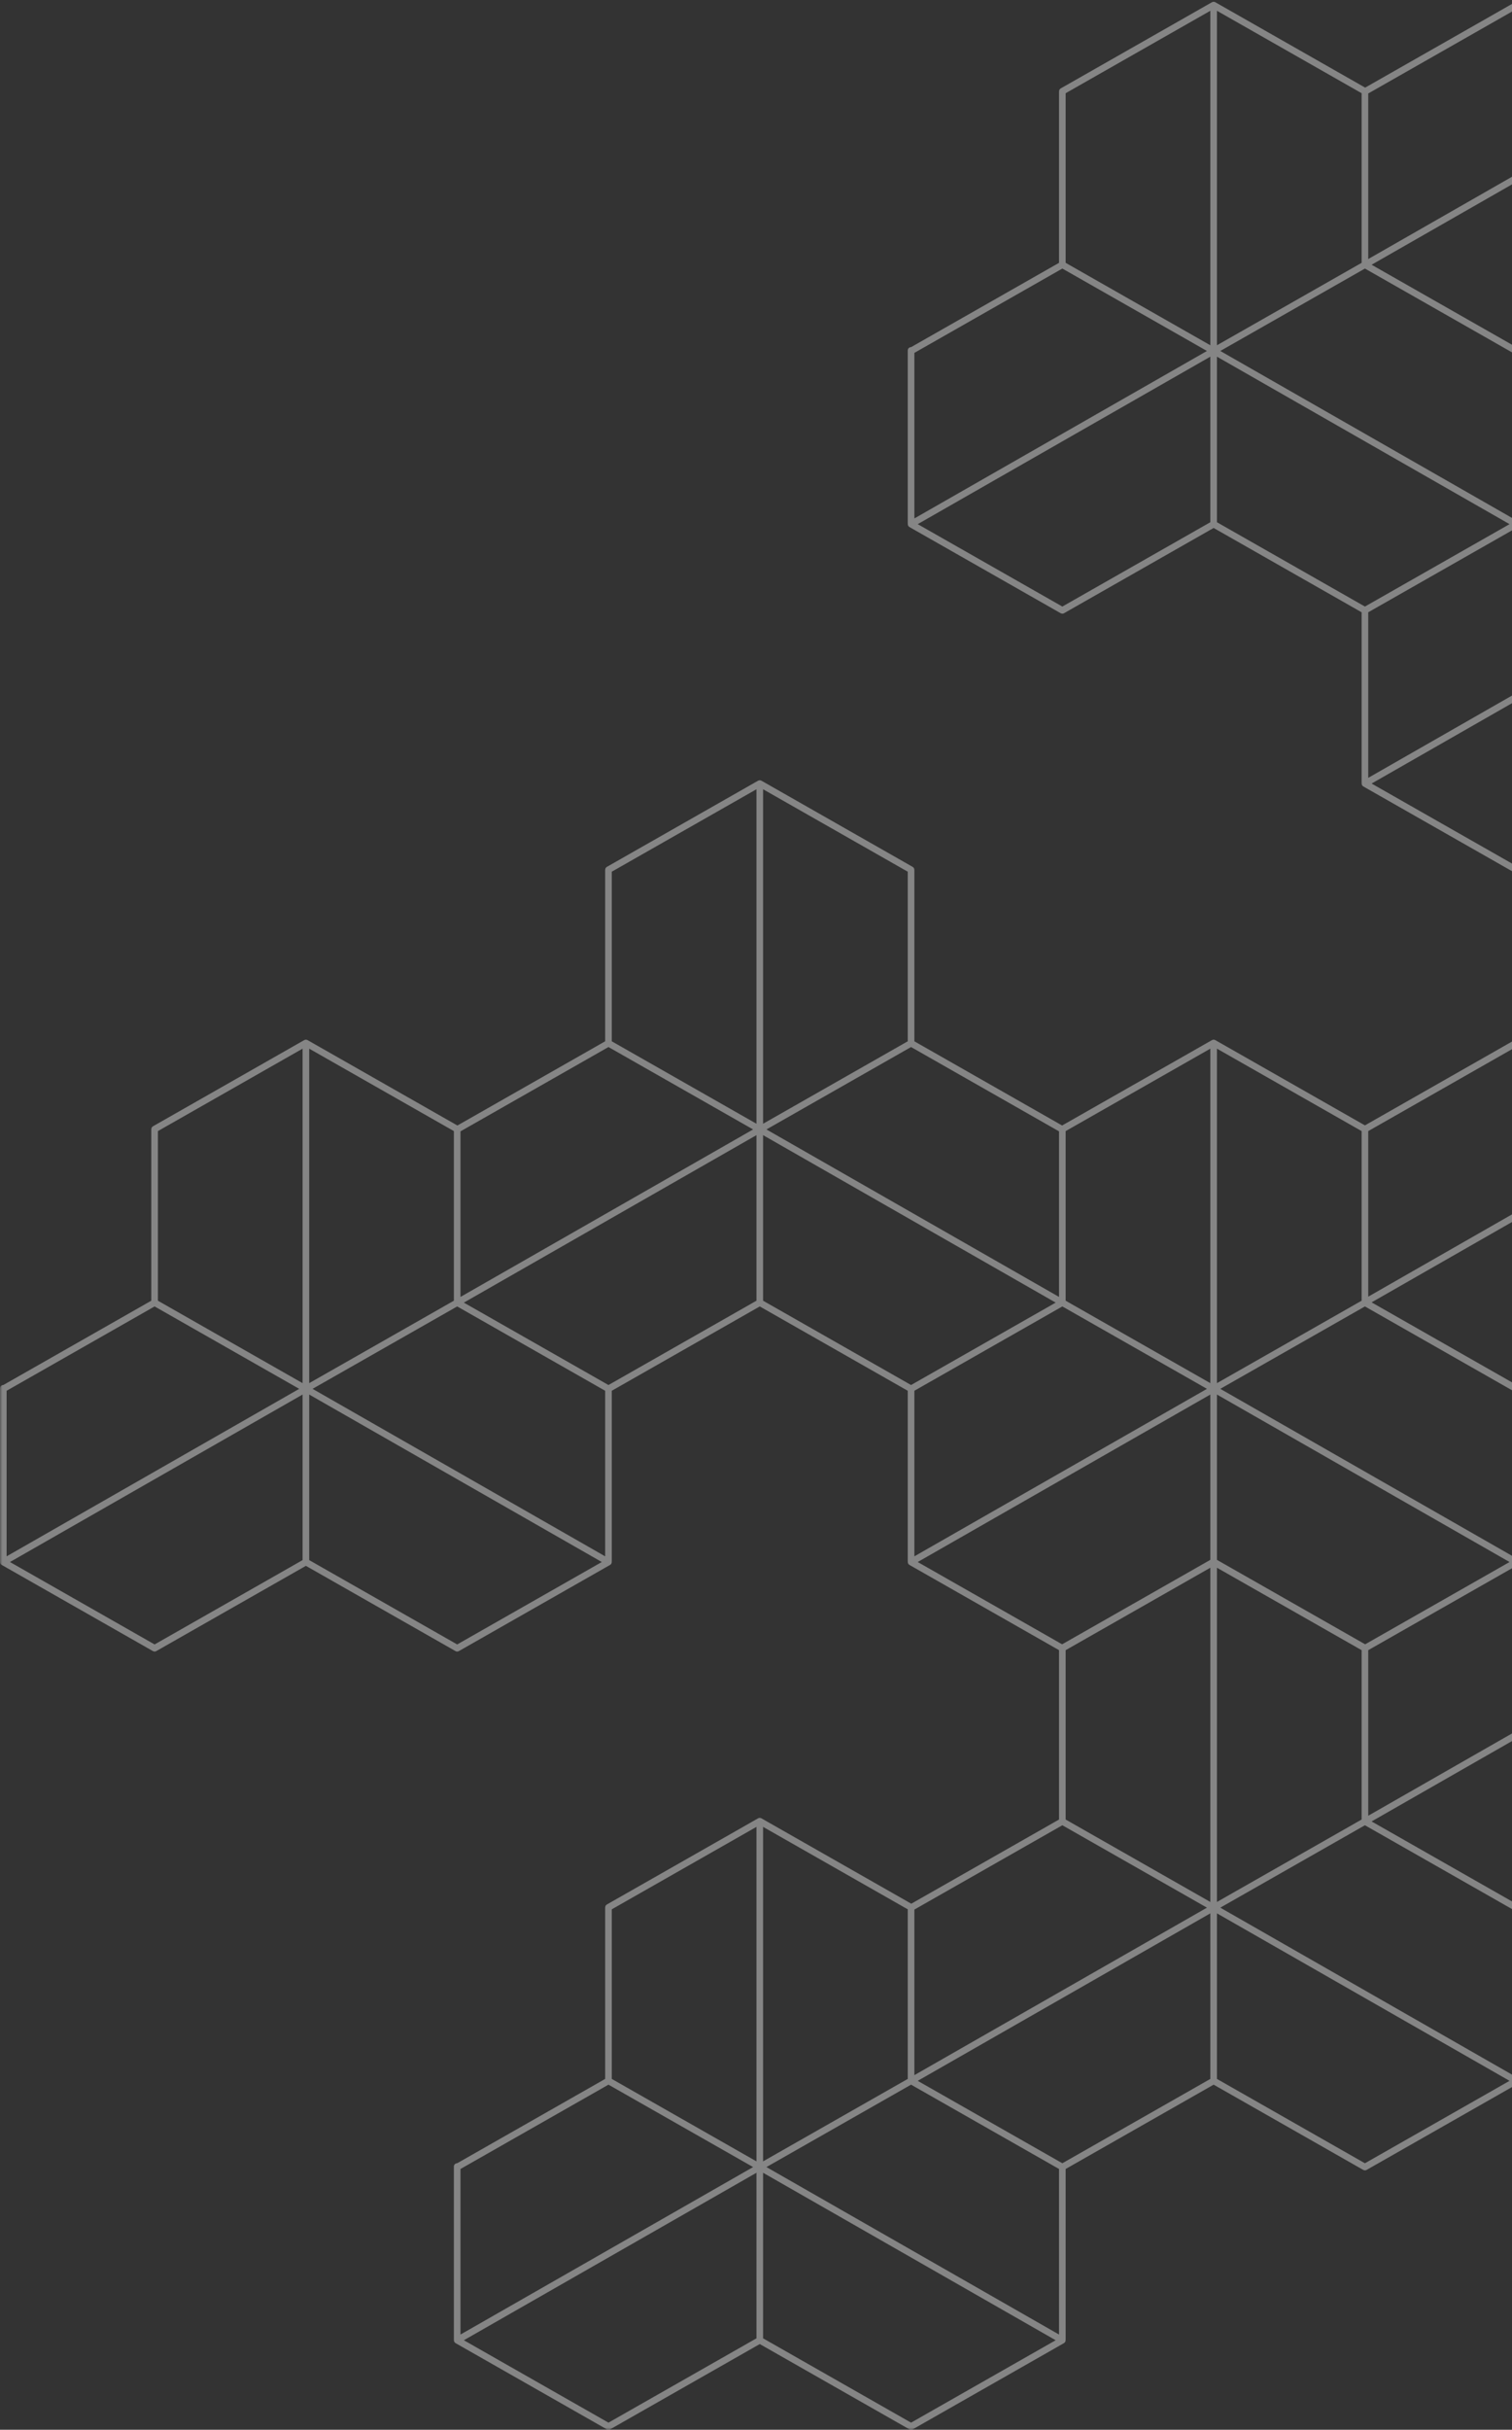 <?xml version="1.0" encoding="UTF-8"?>
<svg width="320px" height="514px" viewBox="0 0 320 514" version="1.1" xmlns="http://www.w3.org/2000/svg" xmlns:xlink="http://www.w3.org/1999/xlink">
    <rect x="0" y="0" width="320" height="514" fill="#333333" stroke="none"/>
    <!-- Generator: Sketch 52.3 (67297) - http://www.bohemiancoding.com/sketch -->
    <title>modules</title>
    <desc>Created with Sketch.</desc>
    <defs>
        <polygon id="path-1" points="0 0 994 0 994 788 0 788"></polygon>
    </defs>
    <g id="Desktop" stroke="none" stroke-width="1" fill="none" fill-rule="evenodd" opacity="0.401">
        <g id="Desktop_Home" transform="translate(-1120, -5886)">
            <g id="company-in-numbers" transform="translate(0, 5886)">
                <g id="background">
                    <g id="modules" transform="translate(1120, -274)">
                        <mask id="mask-2" fill="white">
                            <use xlink:href="#path-1"></use>
                        </mask>
                        <g id="Clip-2"></g>
                        <path d="M897.245,457.185 C897.243,457.185 897.242,457.185 897.241,457.185 C897.24,457.185 897.239,457.185 897.238,457.185 L866.635,439.755 L928.56,404.327 L928.56,439.349 L897.245,457.185 Z M834.615,457.995 L865.222,440.562 L896.541,458.401 L896.541,493.423 L834.615,457.995 Z M801.186,512.062 C801.185,512.062 801.184,512.061 801.183,512.061 C801.182,512.061 801.182,512.062 801.18,512.062 L770.577,494.63 L832.502,459.202 L832.502,494.224 L801.186,512.062 Z M738.558,512.871 L769.164,495.438 L800.482,513.277 L800.482,548.299 L738.558,512.871 Z M769.164,566.938 L737.846,549.101 L737.846,514.077 L799.77,549.505 L769.164,566.938 Z M800.482,658.105 L738.558,622.676 L769.164,605.244 L800.482,623.082 L800.482,658.105 Z M705.129,676.741 C705.128,676.741 705.127,676.74 705.126,676.74 C705.124,676.74 705.123,676.741 705.122,676.741 L674.518,659.311 L736.444,623.881 L736.444,658.905 L705.129,676.741 Z M642.5,677.551 L673.106,660.119 L704.425,677.957 L704.425,712.981 L642.5,677.551 Z M609.072,731.616 C609.07,731.616 609.069,731.615 609.067,731.615 C609.065,731.615 609.064,731.616 609.062,731.616 L578.461,714.186 L640.387,678.756 L640.387,713.78 L609.072,731.616 Z M546.441,732.427 L577.048,714.995 L608.367,732.832 L608.367,767.855 L546.441,732.427 Z M481.691,732.832 L513.01,714.995 L543.616,732.427 L481.691,767.855 L481.691,732.832 Z M449.672,678.756 L511.597,714.186 L480.995,731.616 C480.993,731.616 480.992,731.615 480.99,731.615 C480.988,731.615 480.987,731.616 480.985,731.616 L449.672,713.78 L449.672,678.756 Z M385.633,677.957 L416.952,660.119 L447.558,677.551 L385.633,712.981 L385.633,677.957 Z M353.613,623.881 L415.539,659.311 L384.935,676.741 C384.934,676.741 384.933,676.74 384.933,676.74 C384.932,676.74 384.931,676.741 384.929,676.741 L353.613,658.905 L353.613,623.881 Z M320.897,676.741 C320.896,676.741 320.894,676.74 320.893,676.74 C320.892,676.74 320.891,676.741 320.891,676.741 L290.287,659.311 L352.213,623.881 L352.213,658.905 L320.897,676.741 Z M258.267,677.551 L288.874,660.119 L320.193,677.957 L320.193,712.981 L258.267,677.551 Z M224.841,731.616 C224.839,731.616 224.838,731.615 224.836,731.615 C224.834,731.615 224.833,731.616 224.831,731.616 L194.229,714.186 L256.154,678.756 L256.154,713.78 L224.841,731.616 Z M162.21,732.427 L192.816,714.995 L224.135,732.832 L224.135,767.855 L162.21,732.427 Z M128.778,714.995 L159.385,732.427 L97.459,767.855 L97.459,732.832 L128.778,714.995 Z M160.097,731.22 L129.478,713.78 L129.478,677.903 L160.097,660.462 L160.097,731.22 Z M192.116,713.78 L161.498,731.22 L161.498,660.462 L192.116,677.903 L192.116,713.78 Z M224.836,660.119 L255.442,677.551 L193.517,712.981 L193.517,677.957 L224.836,660.119 Z M256.154,569.005 L256.154,603.976 L224.789,621.841 L194.229,604.434 L256.154,569.005 Z M193.517,568.207 L224.836,550.367 L255.442,567.799 L193.517,603.23 L193.517,568.207 Z M161.498,514.131 L223.423,549.559 L192.82,566.99 C192.818,566.99 192.817,566.99 192.816,566.99 C192.815,566.99 192.814,566.99 192.813,566.99 L161.498,549.154 L161.498,514.131 Z M128.781,566.99 C128.78,566.99 128.779,566.99 128.778,566.99 C128.777,566.99 128.775,566.99 128.774,566.99 L98.171,549.559 L160.097,514.131 L160.097,549.154 L128.781,566.99 Z M66.152,567.799 L96.759,550.367 L128.077,568.207 L128.077,603.23 L66.152,567.799 Z M32.72,550.367 L63.327,567.799 L1.401,603.23 L1.401,568.207 L32.72,550.367 Z M64.038,566.593 L33.42,549.154 L33.42,513.277 L64.038,495.837 L64.038,566.593 Z M96.058,549.154 L65.44,566.593 L65.44,495.837 L96.058,513.277 L96.058,549.154 Z M128.778,495.493 L159.385,512.926 L97.459,548.354 L97.459,513.332 L128.778,495.493 Z M160.097,511.719 L129.478,494.279 L129.478,458.401 L160.097,440.962 L160.097,511.719 Z M192.116,494.279 L161.498,511.719 L161.498,440.962 L192.116,458.401 L192.116,494.279 Z M224.135,548.354 L162.21,512.926 L192.816,495.493 L224.135,513.332 L224.135,548.354 Z M256.154,566.593 L225.536,549.154 L225.536,513.277 L256.154,495.837 L256.154,566.593 Z M288.174,549.154 L257.556,566.593 L257.556,495.837 L288.174,513.277 L288.174,549.154 Z M320.893,495.438 L351.5,512.871 L289.575,548.299 L289.575,513.277 L320.893,495.438 Z M352.213,404.327 L352.213,439.296 L320.847,457.161 L290.287,439.755 L352.213,404.327 Z M289.575,403.526 L320.893,385.688 L351.5,403.12 L289.575,438.548 L289.575,403.526 Z M257.556,349.452 L319.481,384.88 L288.878,402.31 C288.877,402.31 288.876,402.31 288.874,402.31 C288.873,402.31 288.872,402.31 288.871,402.31 L257.556,384.474 L257.556,349.452 Z M224.836,330.812 L255.442,348.245 L193.517,383.673 L193.517,348.651 L224.836,330.812 Z M256.154,347.038 L225.536,329.599 L225.536,293.721 L256.154,276.281 L256.154,347.038 Z M288.174,329.599 L257.556,347.038 L257.556,276.281 L288.174,293.721 L288.174,329.599 Z M320.893,275.938 L351.5,293.37 L289.575,328.798 L289.575,293.776 L320.893,275.938 Z M352.213,184.826 L352.213,219.794 L320.847,237.66 L290.287,220.254 L352.213,184.826 Z M320.893,166.186 L351.5,183.619 L289.575,219.048 L289.575,184.025 L320.893,166.186 Z M352.213,182.413 L321.595,164.974 L321.595,129.095 L352.213,111.656 L352.213,182.413 Z M384.231,164.974 L353.613,182.413 L353.613,111.656 L384.231,129.095 L384.231,164.974 Z M416.952,111.311 L447.558,128.744 L385.633,164.173 L385.633,129.149 L416.952,111.311 Z M448.27,127.537 L417.652,110.099 L417.652,74.221 L448.27,56.782 L448.27,127.537 Z M480.29,110.099 L449.672,127.537 L449.672,56.782 L480.29,74.221 L480.29,110.099 Z M513.01,56.437 L543.616,73.87 L481.691,109.297 L481.691,74.275 L513.01,56.437 Z M544.328,72.662 L513.71,55.224 L513.71,19.346 L544.328,1.905 L544.328,72.662 Z M576.348,55.224 L545.729,72.662 L545.729,1.905 L576.348,19.346 L576.348,55.224 Z M608.367,109.297 L546.441,73.87 L577.048,56.437 L608.367,74.275 L608.367,109.297 Z M640.387,127.537 L609.768,110.099 L609.768,74.221 L640.387,56.782 L640.387,127.537 Z M672.405,110.099 L641.787,127.537 L641.787,56.782 L672.405,74.221 L672.405,110.099 Z M704.425,164.173 L642.5,128.744 L673.106,111.311 L704.425,129.149 L704.425,164.173 Z M736.444,182.413 L705.826,164.974 L705.826,129.095 L736.444,111.656 L736.444,182.413 Z M768.464,164.974 L737.846,182.413 L737.846,111.656 L768.464,129.095 L768.464,164.974 Z M800.482,219.048 L738.558,183.619 L769.164,166.186 L800.482,184.025 L800.482,219.048 Z M769.212,237.66 L737.846,219.794 L737.846,184.826 L799.77,220.254 L769.212,237.66 Z M800.482,328.798 L738.558,293.37 L769.164,275.938 L800.482,293.776 L800.482,328.798 Z M832.502,347.038 L801.884,329.599 L801.884,293.721 L832.502,276.281 L832.502,347.038 Z M864.521,329.599 L833.903,347.038 L833.903,276.281 L864.521,293.721 L864.521,329.599 Z M896.541,383.673 L834.615,348.245 L865.222,330.812 L896.541,348.651 L896.541,383.673 Z M928.56,401.913 L897.942,384.474 L897.942,348.596 L928.56,331.158 L928.56,401.913 Z M960.579,384.474 L929.961,401.913 L929.961,331.158 L960.579,348.596 L960.579,384.474 Z M865.923,403.526 L897.241,385.688 L927.848,403.12 L865.923,438.548 L865.923,403.526 Z M833.903,386.087 L864.521,403.526 L864.521,439.349 L833.903,456.788 L833.903,386.087 Z M769.865,458.401 L801.183,440.562 L831.79,457.995 L769.865,493.423 L769.865,458.401 Z M737.846,440.962 L768.464,458.401 L768.464,494.224 L737.846,511.664 L737.846,440.962 Z M673.807,623.082 L705.126,605.244 L735.732,622.676 L673.807,658.105 L673.807,623.082 Z M641.787,605.641 L672.405,623.082 L672.405,658.905 L641.787,676.345 L641.787,605.641 Z M577.749,677.957 L609.067,660.119 L639.674,677.551 L577.749,712.981 L577.749,677.957 Z M545.729,660.518 L576.348,677.957 L576.348,713.78 L545.729,731.22 L545.729,660.518 Z M513.71,677.957 L544.328,660.518 L544.328,731.22 L513.71,713.78 L513.71,677.957 Z M480.99,660.119 L512.308,677.957 L512.308,712.981 L450.384,677.551 L480.99,660.119 Z M417.652,623.082 L448.27,605.641 L448.27,676.345 L417.652,658.905 L417.652,623.082 Z M384.933,605.244 L416.251,623.082 L416.251,658.105 L354.326,622.676 L384.933,605.244 Z M289.575,623.082 L320.893,605.244 L351.5,622.676 L289.575,658.105 L289.575,623.082 Z M257.556,605.641 L288.174,623.082 L288.174,658.905 L257.556,676.345 L257.556,605.641 Z M225.536,623.082 L256.154,605.641 L256.154,676.345 L225.536,658.905 L225.536,623.082 Z M288.874,550.367 L320.193,568.207 L320.193,603.23 L258.267,567.799 L288.874,550.367 Z M352.213,549.101 L320.893,566.938 L290.287,549.505 L352.213,514.077 L352.213,549.101 Z M321.595,458.401 L352.213,440.962 L352.213,511.664 L321.595,494.224 L321.595,458.401 Z M321.595,348.651 L352.213,331.212 L352.213,401.913 L321.595,384.474 L321.595,348.651 Z M288.874,330.812 L320.193,348.651 L320.193,383.673 L258.267,348.245 L288.874,330.812 Z M352.213,329.545 L320.847,347.411 L290.287,330.005 L352.213,294.577 L352.213,329.545 Z M321.595,238.9 L352.213,221.46 L352.213,292.163 L321.595,274.724 L321.595,238.9 Z M384.933,166.186 L416.251,184.025 L416.251,219.048 L354.326,183.619 L384.933,166.186 Z M448.27,164.919 L416.904,182.785 L386.345,165.379 L448.27,129.951 L448.27,164.919 Z M480.99,111.311 L512.308,129.149 L512.308,164.173 L450.384,128.744 L480.99,111.311 Z M544.328,110.043 L512.962,127.909 L482.403,110.504 L544.328,75.076 L544.328,110.043 Z M577.096,127.909 L545.729,110.043 L545.729,75.076 L607.655,110.504 L577.096,127.909 Z M577.749,164.173 L577.749,129.149 L609.067,111.311 L639.674,128.744 L577.749,164.173 Z M673.154,182.785 L641.787,164.919 L641.787,129.951 L703.713,165.379 L673.154,182.785 Z M673.807,219.048 L673.807,184.025 L705.126,166.186 L735.732,183.619 L673.807,219.048 Z M737.846,221.46 L768.464,238.9 L768.464,274.724 L737.846,292.163 L737.846,221.46 Z M769.212,347.411 L737.846,329.545 L737.846,294.577 L799.77,330.005 L769.212,347.411 Z M769.865,383.673 L769.865,348.651 L801.183,330.812 L831.79,348.245 L769.865,383.673 Z M865.269,402.286 L833.903,384.42 L833.903,349.452 L895.829,384.88 L865.269,402.286 Z M769.211,457.161 L737.846,439.296 L737.846,404.327 L799.77,439.755 L769.211,457.161 Z M736.444,511.664 L705.826,494.224 L705.826,458.401 L736.444,440.962 L736.444,511.664 Z M736.444,549.101 L705.126,566.938 L674.518,549.505 L736.444,514.077 L736.444,549.101 Z M673.153,621.841 L641.787,603.976 L641.787,569.005 L703.713,604.434 L673.153,621.841 Z M577.097,676.716 L545.729,658.851 L545.729,623.881 L607.655,659.311 L577.097,676.716 Z M544.328,623.881 L544.328,658.851 L512.962,676.716 L482.403,659.311 L544.328,623.881 Z M449.672,605.641 L480.29,623.082 L480.29,658.905 L449.672,676.345 L449.672,605.641 Z M448.27,569.005 L448.27,603.976 L416.904,621.841 L386.345,604.434 L448.27,569.005 Z M353.613,550.712 L384.231,568.153 L384.231,604.029 L353.613,621.468 L353.613,550.712 Z M415.539,439.755 L384.979,457.161 L353.613,439.296 L353.613,404.327 L415.539,439.755 Z M384.98,237.66 L353.613,219.794 L353.613,184.826 L415.539,220.254 L384.98,237.66 Z M481.038,182.785 L449.672,164.919 L449.672,129.951 L511.597,165.379 L481.038,182.785 Z M640.387,164.919 L609.019,182.785 L578.461,165.379 L640.387,129.951 L640.387,164.919 Z M736.444,219.794 L705.078,237.66 L674.518,220.254 L736.444,184.826 L736.444,219.794 Z M736.444,292.163 L705.826,274.724 L705.826,238.9 L736.444,221.46 L736.444,292.163 Z M832.502,384.42 L801.136,402.286 L770.577,384.88 L832.502,349.452 L832.502,384.42 Z M769.164,385.688 L800.482,403.526 L800.482,438.548 L738.558,403.12 L769.164,385.688 Z M673.807,513.277 L705.126,495.438 L735.732,512.871 L673.807,548.299 L673.807,513.277 Z M673.106,550.367 L704.425,568.207 L704.425,603.23 L642.5,567.799 L673.106,550.367 Z M577.048,605.244 L608.367,623.082 L608.367,658.105 L546.441,622.676 L577.048,605.244 Z M481.691,623.082 L513.01,605.244 L543.616,622.676 L481.691,658.105 L481.691,623.082 Z M385.633,568.207 L416.952,550.367 L447.558,567.799 L385.633,603.23 L385.633,568.207 Z M353.613,514.077 L415.539,549.505 L384.933,566.938 L353.613,549.101 L353.613,514.077 Z M384.231,458.401 L384.231,494.224 L353.613,511.664 L353.613,440.962 L384.231,458.401 Z M417.299,440.365 C417.401,440.307 417.475,440.221 417.534,440.128 C417.541,440.118 417.554,440.115 417.559,440.104 C417.573,440.079 417.574,440.051 417.585,440.026 C417.604,439.981 417.622,439.937 417.632,439.887 C417.64,439.844 417.641,439.801 417.641,439.757 C417.641,439.721 417.645,439.688 417.641,439.652 C417.642,439.632 417.652,439.615 417.652,439.594 L417.652,403.526 L448.971,385.688 L480.29,403.526 L480.29,439.594 C480.29,439.615 480.3,439.632 480.302,439.652 C480.296,439.688 480.301,439.721 480.301,439.757 C480.301,439.801 480.302,439.844 480.31,439.887 C480.32,439.937 480.337,439.981 480.356,440.026 C480.367,440.051 480.368,440.079 480.383,440.104 C480.389,440.115 480.4,440.118 480.407,440.128 C480.467,440.221 480.541,440.307 480.643,440.365 L512.662,458.601 C512.674,458.608 512.688,458.606 512.701,458.613 C512.801,458.661 512.904,458.695 513.009,458.695 L513.01,458.695 L513.011,458.695 C513.115,458.695 513.219,458.661 513.318,458.613 C513.33,458.606 513.345,458.608 513.357,458.601 L545.029,440.562 L576.348,458.401 L576.348,494.469 C576.348,494.49 576.357,494.507 576.359,494.527 C576.354,494.563 576.358,494.596 576.358,494.632 C576.358,494.676 576.36,494.719 576.368,494.764 C576.378,494.812 576.395,494.856 576.415,494.901 C576.426,494.928 576.427,494.955 576.44,494.979 C576.446,494.99 576.459,494.995 576.466,495.005 C576.524,495.098 576.599,495.182 576.701,495.24 L608.367,513.277 L608.367,549.154 L577.096,566.966 L545.376,548.899 C545.363,548.891 545.349,548.891 545.337,548.885 C545.312,548.874 545.287,548.864 545.261,548.854 C545.226,548.841 545.194,548.832 545.159,548.827 C545.127,548.821 545.096,548.816 545.063,548.813 C545.052,548.813 545.041,548.807 545.029,548.807 C545.016,548.807 545.006,548.813 544.994,548.814 C544.962,548.816 544.931,548.821 544.898,548.827 C544.863,548.832 544.83,548.841 544.796,548.854 C544.769,548.864 544.745,548.874 544.721,548.885 C544.708,548.891 544.694,548.891 544.682,548.899 L512.963,566.966 L481.691,549.154 L481.691,512.923 C481.691,512.905 481.682,512.889 481.68,512.87 C481.68,512.626 481.563,512.389 481.337,512.26 L449.318,494.024 C449.306,494.017 449.292,494.017 449.279,494.01 C449.254,493.998 449.228,493.988 449.201,493.978 C449.168,493.966 449.136,493.957 449.101,493.952 C449.07,493.945 449.04,493.94 449.008,493.938 C448.995,493.938 448.984,493.932 448.971,493.932 C448.958,493.932 448.947,493.938 448.933,493.938 C448.902,493.94 448.872,493.945 448.84,493.952 C448.806,493.957 448.773,493.966 448.74,493.978 C448.713,493.988 448.688,493.998 448.663,494.01 C448.65,494.017 448.637,494.017 448.624,494.024 L416.955,512.062 C416.954,512.062 416.953,512.061 416.952,512.061 C416.95,512.061 416.949,512.062 416.948,512.062 L385.633,494.224 L385.633,458.401 L417.299,440.365 Z M384.933,385.688 L416.251,403.526 L416.251,438.548 L354.326,403.12 L384.933,385.688 Z M384.231,348.651 L384.231,384.474 L353.613,401.913 L353.613,331.212 L384.231,348.651 Z M415.539,330.005 L384.98,347.411 L353.613,329.545 L353.613,294.577 L415.539,330.005 Z M384.231,238.9 L384.231,274.724 L353.613,292.163 L353.613,221.46 L384.231,238.9 Z M416.952,221.061 L447.558,238.494 L385.633,273.923 L385.633,238.9 L416.952,221.061 Z M513.01,166.186 L543.616,183.619 L481.691,219.048 L481.691,184.025 L513.01,166.186 Z M608.367,219.048 L546.441,183.619 L577.048,166.186 L608.367,184.025 L608.367,219.048 Z M704.425,273.923 L642.5,238.494 L673.106,221.061 L704.425,238.9 L704.425,273.923 Z M673.807,328.798 L673.807,293.776 L705.126,275.938 L735.732,293.37 L673.807,328.798 Z M736.444,329.545 L705.078,347.411 L674.518,330.005 L736.444,294.577 L736.444,329.545 Z M737.846,331.212 L768.464,348.651 L768.464,384.474 L737.846,401.913 L737.846,331.212 Z M736.444,439.296 L705.078,457.161 L674.518,439.755 L736.444,404.327 L736.444,439.296 Z M642.5,457.995 L673.106,440.562 L704.425,458.401 L704.425,493.423 L642.5,457.995 Z M673.109,512.062 C673.108,512.062 673.107,512.061 673.106,512.061 C673.105,512.061 673.104,512.062 673.102,512.062 L641.787,494.224 L641.787,459.202 L703.713,494.63 L673.109,512.062 Z M641.787,495.837 L672.405,513.277 L672.405,549.154 L641.787,566.593 L641.787,495.837 Z M609.067,550.367 L639.674,567.799 L577.749,603.23 L577.749,568.207 L609.067,550.367 Z M640.387,459.202 L640.387,494.224 L609.067,512.063 L578.461,494.63 L640.387,459.202 Z M545.729,404.327 L607.655,439.755 L577.052,457.185 C577.051,457.185 577.05,457.185 577.048,457.185 C577.047,457.185 577.046,457.185 577.045,457.185 L545.729,439.349 L545.729,404.327 Z M449.672,349.452 L511.597,384.88 L480.994,402.31 C480.992,402.31 480.991,402.31 480.99,402.31 C480.989,402.31 480.988,402.31 480.987,402.31 L449.672,384.474 L449.672,349.452 Z M416.952,330.812 L447.558,348.245 L385.633,383.673 L385.633,348.651 L416.952,330.812 Z M384.933,275.938 L416.251,293.776 L416.251,328.798 L354.326,293.37 L384.933,275.938 Z M448.27,274.67 L416.903,292.536 L386.345,275.13 L448.27,239.701 L448.27,274.67 Z M448.27,237.288 L417.652,219.849 L417.652,184.025 L448.27,166.585 L448.27,237.288 Z M544.328,219.849 L513.013,237.685 C513.012,237.685 513.011,237.685 513.01,237.685 C513.009,237.685 513.008,237.685 513.006,237.685 L482.403,220.254 L544.328,184.826 L544.328,219.849 Z M544.328,182.413 L513.71,164.974 L513.71,129.149 L544.328,111.71 L544.328,182.413 Z M577.052,237.685 C577.051,237.685 577.05,237.685 577.048,237.685 C577.047,237.685 577.046,237.685 577.045,237.685 L545.729,219.849 L545.729,184.826 L607.655,220.254 L577.052,237.685 Z M673.154,292.536 L641.787,274.67 L641.787,239.701 L703.713,275.13 L673.154,292.536 Z M704.425,383.673 L642.5,348.245 L673.106,330.812 L704.425,348.651 L704.425,383.673 Z M736.444,401.913 L705.826,384.474 L705.826,348.651 L736.444,331.212 L736.444,401.913 Z M673.807,403.526 L705.126,385.688 L735.732,403.12 L673.807,438.548 L673.807,403.526 Z M641.787,386.087 L672.405,403.526 L672.405,439.349 L641.787,456.788 L641.787,386.087 Z M577.048,385.688 L608.367,403.526 L608.367,438.548 L546.441,403.12 L577.048,385.688 Z M480.99,330.812 L512.308,348.651 L512.308,383.673 L450.384,348.245 L480.99,330.812 Z M417.652,293.776 L448.27,276.337 L448.27,347.038 L417.652,329.599 L417.652,293.776 Z M480.29,219.849 L449.672,237.288 L449.672,166.585 L480.29,184.025 L480.29,219.849 Z M512.308,273.923 L450.384,238.494 L480.99,221.061 L512.308,238.9 L512.308,273.923 Z M449.672,276.337 L480.29,293.776 L480.29,329.599 L449.672,347.038 L449.672,276.337 Z M481.038,292.536 L449.672,274.67 L449.672,239.701 L511.597,275.13 L481.038,292.536 Z M609.067,221.061 L639.674,238.494 L577.749,273.923 L577.749,238.9 L609.067,221.061 Z M640.387,237.288 L609.768,219.849 L609.768,184.025 L640.387,166.585 L640.387,237.288 Z M641.787,276.337 L672.405,293.776 L672.405,329.599 L641.787,347.038 L641.787,276.337 Z M673.154,402.286 L641.787,384.42 L641.787,349.452 L703.713,384.88 L673.154,402.286 Z M640.387,349.452 L640.387,384.42 L609.019,402.286 L578.461,384.88 L640.387,349.452 Z M609.067,330.812 L639.674,348.245 L577.749,383.673 L577.749,348.651 L609.067,330.812 Z M640.387,274.67 L609.019,292.536 L578.461,275.13 L640.387,239.701 L640.387,274.67 Z M640.387,347.038 L609.768,329.599 L609.768,293.776 L640.387,276.337 L640.387,347.038 Z M545.729,331.158 L576.348,348.596 L576.348,384.474 L545.729,401.913 L545.729,331.158 Z M513.71,348.596 L544.328,331.158 L544.328,401.913 L513.71,384.474 L513.71,348.596 Z M640.387,456.788 L609.768,439.349 L609.768,403.526 L640.387,386.087 L640.387,456.788 Z M545.029,221.061 L576.348,238.9 L576.348,274.969 C576.348,274.988 576.357,275.007 576.359,275.026 C576.354,275.062 576.358,275.096 576.358,275.132 C576.358,275.176 576.36,275.219 576.368,275.264 C576.378,275.312 576.395,275.356 576.415,275.401 C576.426,275.426 576.427,275.454 576.44,275.478 C576.446,275.49 576.459,275.493 576.466,275.503 C576.524,275.598 576.599,275.682 576.701,275.74 L608.367,293.776 L608.367,329.599 L577.096,347.411 L545.376,329.344 C545.363,329.337 545.349,329.337 545.338,329.33 C545.311,329.317 545.285,329.308 545.258,329.298 C545.225,329.286 545.193,329.279 545.16,329.272 C545.128,329.267 545.099,329.26 545.067,329.26 C545.054,329.259 545.042,329.252 545.029,329.252 C545.016,329.252 545.004,329.259 544.991,329.26 C544.959,329.262 544.929,329.267 544.897,329.272 C544.863,329.279 544.832,329.286 544.799,329.298 C544.771,329.308 544.746,329.317 544.721,329.33 C544.708,329.337 544.694,329.337 544.682,329.344 L512.962,347.411 L481.691,329.599 L481.691,293.776 L513.356,275.74 C513.459,275.682 513.533,275.598 513.593,275.503 C513.599,275.493 513.611,275.49 513.617,275.478 C513.632,275.454 513.633,275.426 513.643,275.401 C513.663,275.356 513.68,275.312 513.689,275.264 C513.698,275.219 513.699,275.176 513.699,275.132 C513.699,275.096 513.704,275.062 513.698,275.026 C513.7,275.007 513.71,274.988 513.71,274.969 L513.71,238.9 L545.029,221.061 Z M481.691,403.526 L513.01,385.688 L543.616,403.12 L481.691,438.548 L481.691,403.526 Z M577.749,458.401 L609.067,440.562 L639.674,457.995 L577.749,493.423 L577.749,458.401 Z M640.387,566.593 L609.768,549.154 L609.768,513.277 L640.387,495.837 L640.387,566.593 Z M641.787,237.288 L641.787,166.585 L672.405,184.025 L672.405,219.849 L641.787,237.288 Z M545.729,182.413 L545.729,111.71 L576.348,129.149 L576.348,164.974 L545.729,182.413 Z M416.955,402.31 C416.954,402.31 416.953,402.31 416.952,402.31 C416.95,402.31 416.949,402.31 416.948,402.31 L386.345,384.88 L448.27,349.452 L448.27,384.474 L416.955,402.31 Z M513.01,457.188 L482.403,439.755 L544.328,404.327 L544.328,439.349 L513.01,457.188 Z M545.729,550.712 L576.348,568.153 L576.348,604.029 L545.729,621.468 L545.729,550.712 Z M513.71,568.153 L544.328,550.712 L544.328,621.468 L513.71,604.029 L513.71,568.153 Z M481.037,621.841 L449.672,603.976 L449.672,569.005 L511.597,604.434 L481.037,621.841 Z M480.29,549.154 L449.672,566.593 L449.672,495.837 L480.29,513.277 L480.29,549.154 Z M512.308,603.23 L450.384,567.799 L480.99,550.367 L512.308,568.207 L512.308,603.23 Z M417.652,513.277 L448.27,495.837 L448.27,566.593 L417.652,549.154 L417.652,513.277 Z M384.933,495.438 L416.251,513.277 L416.251,548.299 L354.326,512.871 L384.933,495.438 Z M640.387,603.976 L609.02,621.841 L578.461,604.434 L640.387,569.005 L640.387,603.976 Z M321.595,568.153 L352.213,550.712 L352.213,621.468 L321.595,604.029 L321.595,568.153 Z M288.922,621.841 L257.556,603.976 L257.556,569.005 L319.481,604.434 L288.922,621.841 Z M640.387,676.345 L609.768,658.905 L609.768,623.082 L640.387,605.641 L640.387,676.345 Z M736.444,621.468 L705.826,604.029 L705.826,568.153 L736.444,550.712 L736.444,621.468 Z M832.502,456.788 L801.884,439.349 L801.884,403.526 L832.502,386.087 L832.502,456.788 Z M768.464,604.029 L737.846,621.468 L737.846,550.712 L768.464,568.153 L768.464,604.029 Z M992.599,438.548 L930.674,403.12 L961.28,385.688 L992.599,403.526 L992.599,438.548 Z M224.836,402.312 L194.229,384.88 L256.154,349.452 L256.154,384.474 L224.836,402.312 Z M32.72,621.869 L2.113,604.434 L64.038,569.005 L64.038,604.029 L32.72,621.869 Z M96.759,621.869 L65.44,604.029 L65.44,569.005 L127.365,604.434 L96.759,621.869 Z M128.778,786.494 L98.171,769.061 L160.097,733.633 L160.097,768.655 L128.778,786.494 Z M192.816,786.494 L161.498,768.655 L161.498,733.633 L223.423,769.061 L192.816,786.494 Z M288.874,731.62 L257.556,713.78 L257.556,678.756 L319.481,714.186 L288.874,731.62 Z M416.952,731.62 L386.345,714.186 L448.27,678.756 L448.27,713.78 L416.952,731.62 Z M513.01,786.494 L482.403,769.061 L544.328,733.633 L544.328,768.655 L513.01,786.494 Z M577.048,786.494 L545.729,768.655 L545.729,733.633 L607.655,769.061 L577.048,786.494 Z M673.106,731.62 L641.787,713.78 L641.787,678.756 L703.713,714.186 L673.106,731.62 Z M769.164,676.744 L737.846,658.905 L737.846,623.881 L799.77,659.311 L769.164,676.744 Z M865.222,512.063 L833.903,494.224 L833.903,459.202 L895.829,494.63 L865.222,512.063 Z M961.28,457.188 L929.961,439.349 L929.961,404.327 L991.887,439.755 L961.28,457.188 Z M994,403.01 C994,402.623 993.686,402.31 993.3,402.31 C993.298,402.31 993.297,402.31 993.296,402.31 L961.98,384.474 L961.98,348.243 C961.98,348.224 961.972,348.209 961.97,348.19 C961.969,347.947 961.853,347.709 961.627,347.582 L929.607,329.344 C929.596,329.337 929.582,329.337 929.569,329.33 C929.543,329.317 929.517,329.308 929.49,329.298 C929.457,329.286 929.426,329.279 929.391,329.272 C929.36,329.267 929.33,329.26 929.299,329.26 C929.285,329.259 929.274,329.252 929.261,329.252 C929.247,329.252 929.236,329.259 929.223,329.26 C929.191,329.262 929.161,329.267 929.13,329.272 C929.096,329.279 929.063,329.286 929.031,329.298 C929.004,329.308 928.977,329.317 928.952,329.33 C928.939,329.337 928.926,329.337 928.914,329.344 L897.193,347.411 L865.923,329.599 L865.923,293.368 C865.923,293.349 865.913,293.334 865.912,293.315 C865.911,293.072 865.796,292.834 865.569,292.705 L833.55,274.467 C833.537,274.461 833.524,274.462 833.512,274.455 C833.485,274.442 833.46,274.433 833.432,274.423 C833.398,274.411 833.367,274.404 833.333,274.397 C833.302,274.39 833.272,274.385 833.241,274.384 C833.227,274.382 833.217,274.375 833.203,274.375 C833.189,274.375 833.178,274.384 833.164,274.384 C833.133,274.385 833.103,274.39 833.072,274.397 C833.038,274.404 833.006,274.411 832.973,274.423 C832.945,274.433 832.92,274.442 832.894,274.455 C832.882,274.462 832.868,274.461 832.855,274.467 L801.136,292.536 L769.865,274.724 L769.865,238.9 L801.53,220.864 C801.633,220.805 801.707,220.721 801.766,220.629 C801.773,220.619 801.785,220.614 801.791,220.603 C801.806,220.578 801.807,220.552 801.817,220.525 C801.837,220.48 801.853,220.435 801.863,220.387 C801.872,220.344 801.873,220.3 801.873,220.256 C801.873,220.221 801.878,220.186 801.872,220.151 C801.874,220.131 801.884,220.113 801.884,220.094 L801.884,183.51 C801.884,183.123 801.57,182.809 801.183,182.809 C801.182,182.809 801.181,182.81 801.18,182.81 L769.865,164.974 L769.865,128.743 C769.865,128.724 769.855,128.708 769.853,128.689 C769.853,128.446 769.737,128.208 769.511,128.079 L737.492,109.843 C737.479,109.835 737.466,109.835 737.453,109.829 C737.428,109.817 737.401,109.806 737.373,109.796 C737.341,109.785 737.309,109.778 737.275,109.77 C737.244,109.766 737.215,109.76 737.183,109.758 C737.17,109.757 737.158,109.751 737.144,109.751 C737.131,109.751 737.12,109.757 737.106,109.758 C737.075,109.76 737.045,109.766 737.014,109.77 C736.979,109.778 736.947,109.785 736.915,109.796 C736.888,109.806 736.862,109.817 736.837,109.829 C736.824,109.835 736.81,109.835 736.798,109.843 L705.078,127.909 L673.807,110.099 L673.807,73.868 C673.807,73.849 673.798,73.832 673.796,73.814 C673.795,73.57 673.68,73.334 673.453,73.204 L641.433,54.968 C641.422,54.961 641.408,54.961 641.395,54.955 C641.369,54.941 641.343,54.931 641.315,54.922 C641.283,54.91 641.251,54.903 641.218,54.895 C641.186,54.891 641.156,54.885 641.125,54.883 C641.111,54.883 641.1,54.876 641.087,54.876 C641.073,54.876 641.061,54.883 641.049,54.883 C641.016,54.885 640.986,54.891 640.955,54.895 C640.921,54.903 640.89,54.91 640.857,54.922 C640.83,54.931 640.805,54.941 640.778,54.955 C640.766,54.961 640.752,54.961 640.74,54.968 L609.019,73.034 L577.749,55.224 L577.749,18.992 C577.749,18.973 577.739,18.956 577.738,18.938 C577.737,18.695 577.621,18.457 577.395,18.329 L545.376,0.091 C545.363,0.085 545.349,0.086 545.338,0.08 C545.311,0.067 545.285,0.056 545.258,0.045 C545.225,0.035 545.193,0.026 545.159,0.021 C545.128,0.015 545.099,0.009 545.067,0.007 C545.054,0.006 545.043,-0.001 545.029,-0.001 C545.016,-0.001 545.004,0.006 544.99,0.007 C544.959,0.009 544.93,0.015 544.898,0.021 C544.864,0.028 544.832,0.035 544.799,0.046 C544.771,0.057 544.746,0.067 544.721,0.08 C544.708,0.086 544.694,0.085 544.682,0.091 L512.663,18.329 C512.436,18.457 512.32,18.695 512.32,18.938 C512.318,18.956 512.308,18.974 512.308,18.992 L512.308,55.224 L481.038,73.034 L449.318,54.968 C449.306,54.961 449.292,54.961 449.279,54.955 C449.254,54.941 449.227,54.931 449.2,54.922 C449.168,54.91 449.136,54.903 449.101,54.895 C449.07,54.891 449.04,54.885 449.009,54.883 C448.996,54.883 448.984,54.876 448.971,54.876 C448.958,54.876 448.946,54.883 448.933,54.883 C448.901,54.885 448.871,54.891 448.84,54.895 C448.806,54.903 448.773,54.91 448.74,54.922 C448.713,54.931 448.688,54.941 448.662,54.955 C448.65,54.961 448.637,54.961 448.624,54.968 L416.604,73.204 C416.379,73.334 416.263,73.57 416.262,73.814 C416.261,73.832 416.251,73.849 416.251,73.868 L416.251,110.099 L384.98,127.909 L353.26,109.843 C353.248,109.835 353.234,109.835 353.222,109.829 C353.195,109.817 353.169,109.806 353.141,109.796 C353.109,109.785 353.078,109.778 353.045,109.77 C353.013,109.766 352.983,109.76 352.951,109.758 C352.937,109.757 352.927,109.751 352.913,109.751 C352.899,109.751 352.888,109.757 352.875,109.758 C352.843,109.76 352.812,109.766 352.781,109.77 C352.748,109.778 352.716,109.785 352.683,109.796 C352.656,109.806 352.631,109.817 352.604,109.829 C352.592,109.835 352.578,109.835 352.566,109.843 L320.547,128.079 C320.32,128.208 320.205,128.446 320.204,128.689 C320.202,128.708 320.193,128.724 320.193,128.743 L320.193,164.974 L288.879,182.81 C288.877,182.81 288.876,182.809 288.874,182.809 C288.487,182.809 288.174,183.123 288.174,183.51 L288.174,220.094 C288.174,220.113 288.183,220.131 288.185,220.151 C288.181,220.186 288.184,220.221 288.184,220.256 C288.184,220.3 288.186,220.344 288.194,220.387 C288.204,220.435 288.222,220.48 288.241,220.525 C288.252,220.552 288.253,220.578 288.266,220.603 C288.272,220.614 288.285,220.619 288.292,220.629 C288.35,220.721 288.425,220.805 288.527,220.864 L320.193,238.9 L320.193,274.724 L288.923,292.536 L257.202,274.467 C257.189,274.461 257.176,274.462 257.164,274.455 C257.138,274.442 257.111,274.433 257.083,274.423 C257.051,274.411 257.019,274.404 256.985,274.397 C256.954,274.39 256.925,274.385 256.893,274.384 C256.88,274.382 256.869,274.375 256.855,274.375 C256.842,274.375 256.83,274.384 256.816,274.384 C256.785,274.385 256.755,274.39 256.724,274.397 C256.689,274.404 256.658,274.411 256.625,274.423 C256.598,274.433 256.572,274.442 256.547,274.455 C256.534,274.462 256.52,274.461 256.508,274.467 L224.489,292.705 C224.263,292.834 224.146,293.072 224.146,293.315 C224.144,293.334 224.135,293.349 224.135,293.368 L224.135,329.599 L192.82,347.435 C192.818,347.435 192.817,347.435 192.816,347.435 C192.43,347.435 192.116,347.748 192.116,348.135 L192.116,384.719 C192.116,384.74 192.126,384.757 192.128,384.776 C192.122,384.812 192.127,384.846 192.127,384.882 C192.127,384.926 192.128,384.969 192.137,385.014 C192.146,385.062 192.163,385.106 192.183,385.151 C192.193,385.176 192.194,385.204 192.209,385.228 C192.215,385.24 192.226,385.243 192.233,385.253 C192.293,385.348 192.367,385.432 192.47,385.49 L224.489,403.728 C224.599,403.789 224.718,403.818 224.835,403.818 L224.836,403.818 L224.837,403.818 C224.954,403.818 225.073,403.789 225.183,403.728 L256.855,385.688 L288.174,403.526 L288.174,439.594 C288.174,439.615 288.183,439.632 288.185,439.652 C288.181,439.688 288.184,439.721 288.184,439.757 C288.184,439.801 288.186,439.844 288.194,439.887 C288.204,439.937 288.222,439.981 288.241,440.026 C288.252,440.051 288.253,440.079 288.266,440.104 C288.272,440.115 288.285,440.118 288.292,440.128 C288.35,440.221 288.425,440.307 288.527,440.365 L320.193,458.401 L320.193,494.224 L288.878,512.062 C288.877,512.062 288.876,512.061 288.874,512.061 C288.873,512.061 288.872,512.062 288.871,512.062 L257.202,494.024 C257.189,494.017 257.176,494.017 257.164,494.01 C257.138,493.998 257.111,493.988 257.084,493.978 C257.052,493.966 257.019,493.957 256.986,493.952 C256.954,493.945 256.924,493.94 256.891,493.938 C256.879,493.938 256.868,493.932 256.855,493.932 C256.842,493.932 256.831,493.938 256.818,493.938 C256.786,493.94 256.755,493.945 256.724,493.952 C256.689,493.957 256.657,493.966 256.625,493.978 C256.598,493.988 256.572,493.998 256.547,494.01 C256.534,494.017 256.52,494.017 256.508,494.024 L224.788,512.091 L193.517,494.279 L193.517,458.048 C193.517,458.029 193.508,458.014 193.506,457.995 C193.506,457.75 193.39,457.514 193.163,457.385 L161.144,439.147 C161.132,439.14 161.118,439.142 161.105,439.135 C161.08,439.123 161.056,439.113 161.028,439.103 C160.995,439.091 160.962,439.082 160.928,439.077 C160.895,439.07 160.865,439.065 160.833,439.063 C160.82,439.062 160.809,439.055 160.797,439.055 C160.784,439.055 160.773,439.062 160.761,439.063 C160.728,439.065 160.698,439.07 160.667,439.077 C160.632,439.082 160.599,439.091 160.565,439.103 C160.539,439.113 160.514,439.123 160.489,439.135 C160.476,439.14 160.463,439.14 160.45,439.147 L128.431,457.385 C128.204,457.514 128.088,457.75 128.088,457.995 C128.086,458.014 128.077,458.029 128.077,458.048 L128.077,494.279 L96.807,512.091 L65.086,494.024 C65.074,494.017 65.06,494.017 65.048,494.01 C65.021,493.998 64.995,493.988 64.967,493.978 C64.935,493.966 64.904,493.957 64.871,493.952 C64.84,493.945 64.809,493.94 64.777,493.94 C64.764,493.938 64.753,493.932 64.739,493.932 C64.725,493.932 64.714,493.938 64.701,493.94 C64.669,493.94 64.639,493.945 64.607,493.952 C64.574,493.957 64.543,493.966 64.511,493.978 C64.483,493.988 64.457,493.998 64.431,494.01 C64.418,494.017 64.405,494.017 64.392,494.024 L32.373,512.26 C32.146,512.389 32.03,512.626 32.03,512.87 C32.029,512.889 32.019,512.905 32.019,512.923 L32.019,549.154 L0.704,566.99 C0.703,566.99 0.702,566.99 0.701,566.99 C0.313,566.99 0,567.303 0,567.691 L0,604.274 C0,604.293 0.01,604.312 0.012,604.332 C0.006,604.369 0.011,604.403 0.011,604.438 C0.011,604.482 0.012,604.524 0.021,604.568 C0.03,604.617 0.047,604.662 0.067,604.707 C0.078,604.732 0.078,604.76 0.093,604.784 C0.099,604.794 0.111,604.798 0.118,604.809 C0.177,604.903 0.251,604.986 0.353,605.044 L32.373,623.283 C32.482,623.345 32.601,623.374 32.719,623.374 L32.72,623.374 C32.838,623.374 32.957,623.345 33.067,623.283 L64.739,605.244 L96.412,623.283 C96.521,623.345 96.64,623.374 96.758,623.374 L96.759,623.374 C96.877,623.374 96.996,623.345 97.105,623.283 L129.125,605.044 C129.227,604.986 129.301,604.903 129.361,604.809 C129.367,604.798 129.379,604.794 129.386,604.784 C129.4,604.76 129.401,604.732 129.412,604.707 C129.431,604.662 129.448,604.617 129.457,604.568 C129.466,604.524 129.468,604.481 129.467,604.438 C129.468,604.403 129.472,604.369 129.467,604.332 C129.468,604.312 129.478,604.293 129.478,604.274 L129.478,568.207 L160.797,550.367 L192.116,568.207 L192.116,604.274 C192.116,604.293 192.126,604.312 192.128,604.332 C192.122,604.369 192.127,604.403 192.127,604.438 C192.127,604.481 192.128,604.524 192.137,604.568 C192.146,604.617 192.163,604.662 192.183,604.707 C192.193,604.732 192.194,604.76 192.209,604.784 C192.215,604.794 192.226,604.798 192.233,604.809 C192.293,604.903 192.367,604.986 192.47,605.044 L224.135,623.082 L224.135,658.905 L192.864,676.716 L161.144,658.649 C161.132,658.641 161.118,658.643 161.105,658.635 C161.08,658.622 161.056,658.614 161.028,658.604 C160.995,658.591 160.962,658.583 160.928,658.577 C160.895,658.571 160.865,658.566 160.833,658.564 C160.82,658.563 160.809,658.557 160.797,658.557 C160.784,658.557 160.773,658.563 160.761,658.564 C160.728,658.566 160.698,658.571 160.667,658.577 C160.632,658.583 160.599,658.591 160.565,658.604 C160.539,658.614 160.514,658.622 160.489,658.635 C160.476,658.643 160.463,658.641 160.45,658.649 L128.431,676.885 C128.204,677.015 128.088,677.253 128.088,677.496 C128.086,677.514 128.077,677.53 128.077,677.549 L128.077,713.78 L96.763,731.616 C96.762,731.616 96.76,731.615 96.759,731.615 C96.371,731.615 96.058,731.928 96.058,732.316 L96.058,768.9 C96.058,768.92 96.068,768.938 96.07,768.957 C96.064,768.995 96.069,769.029 96.069,769.063 C96.069,769.107 96.07,769.149 96.078,769.193 C96.088,769.242 96.105,769.287 96.125,769.332 C96.136,769.357 96.137,769.385 96.151,769.41 C96.157,769.42 96.169,769.424 96.176,769.434 C96.235,769.529 96.309,769.612 96.412,769.67 L128.431,787.909 C128.54,787.971 128.66,788 128.777,788 L128.778,788 C128.896,788 129.015,787.971 129.125,787.909 L160.797,769.869 L192.469,787.909 C192.481,787.914 192.496,787.913 192.508,787.918 C192.607,787.967 192.711,788 192.815,788 L192.816,788 L192.817,788 C192.922,788 193.026,787.967 193.125,787.918 C193.137,787.913 193.152,787.914 193.164,787.909 L225.183,769.67 C225.285,769.612 225.359,769.529 225.419,769.434 C225.425,769.424 225.437,769.42 225.443,769.41 C225.458,769.385 225.459,769.357 225.47,769.332 C225.489,769.287 225.506,769.242 225.516,769.193 C225.524,769.149 225.525,769.107 225.525,769.062 C225.525,769.028 225.53,768.994 225.524,768.957 C225.526,768.938 225.536,768.92 225.536,768.9 L225.536,732.832 L256.855,714.995 L288.527,733.034 C288.539,733.039 288.554,733.038 288.566,733.043 C288.665,733.092 288.769,733.125 288.873,733.125 L288.874,733.125 L288.875,733.125 C288.979,733.125 289.084,733.092 289.183,733.043 C289.195,733.038 289.21,733.039 289.222,733.034 L321.24,714.795 C321.343,714.737 321.417,714.654 321.476,714.561 C321.483,714.549 321.495,714.545 321.502,714.535 C321.516,714.51 321.516,714.484 321.527,714.457 C321.547,714.413 321.564,714.369 321.573,714.319 C321.582,714.275 321.583,714.232 321.583,714.188 C321.584,714.154 321.588,714.12 321.583,714.082 C321.584,714.062 321.595,714.044 321.595,714.024 L321.595,677.957 L352.913,660.119 L384.231,677.957 L384.231,714.024 C384.231,714.044 384.242,714.062 384.243,714.082 C384.238,714.12 384.242,714.154 384.243,714.188 C384.243,714.232 384.244,714.275 384.253,714.319 C384.262,714.369 384.279,714.413 384.299,714.457 C384.309,714.484 384.31,714.51 384.324,714.535 C384.331,714.545 384.343,714.549 384.349,714.561 C384.409,714.654 384.482,714.737 384.586,714.795 L416.604,733.034 C416.616,733.039 416.631,733.038 416.643,733.043 C416.742,733.092 416.847,733.125 416.951,733.125 L416.952,733.125 L416.953,733.125 C417.057,733.125 417.161,733.092 417.26,733.043 C417.272,733.038 417.287,733.039 417.299,733.034 L448.971,714.995 L480.29,732.832 L480.29,768.9 C480.29,768.92 480.3,768.938 480.302,768.957 C480.296,768.994 480.301,769.028 480.301,769.062 C480.301,769.107 480.302,769.149 480.31,769.193 C480.32,769.242 480.337,769.287 480.356,769.332 C480.367,769.357 480.368,769.385 480.383,769.41 C480.389,769.42 480.4,769.424 480.407,769.434 C480.467,769.529 480.541,769.612 480.643,769.67 L512.662,787.909 C512.674,787.914 512.688,787.913 512.701,787.918 C512.801,787.967 512.904,788 513.009,788 L513.01,788 L513.011,788 C513.115,788 513.219,787.967 513.318,787.918 C513.33,787.913 513.345,787.914 513.357,787.909 L545.029,769.869 L576.701,787.909 C576.713,787.914 576.727,787.913 576.74,787.918 C576.839,787.967 576.943,788 577.047,788 L577.048,788 L577.049,788 C577.153,788 577.258,787.967 577.356,787.918 C577.369,787.913 577.384,787.914 577.395,787.909 L609.414,769.67 C609.517,769.612 609.591,769.529 609.65,769.434 C609.657,769.424 609.669,769.42 609.676,769.41 C609.689,769.385 609.69,769.357 609.701,769.332 C609.721,769.287 609.738,769.242 609.747,769.193 C609.756,769.149 609.757,769.107 609.757,769.062 C609.758,769.028 609.762,768.994 609.757,768.957 C609.758,768.938 609.768,768.92 609.768,768.9 L609.768,732.832 L641.087,714.995 L672.759,733.034 C672.77,733.039 672.785,733.038 672.798,733.043 C672.896,733.092 673.001,733.125 673.105,733.125 L673.106,733.125 L673.107,733.125 C673.212,733.125 673.315,733.092 673.415,733.043 C673.427,733.038 673.441,733.039 673.453,733.034 L705.473,714.795 C705.575,714.737 705.649,714.654 705.708,714.561 C705.715,714.549 705.727,714.545 705.733,714.535 C705.747,714.51 705.748,714.484 705.759,714.457 C705.778,714.413 705.796,714.369 705.806,714.319 C705.813,714.275 705.815,714.232 705.815,714.188 C705.815,714.154 705.819,714.12 705.814,714.082 C705.816,714.062 705.826,714.044 705.826,714.024 L705.826,677.957 L737.144,660.119 L768.816,678.159 C768.829,678.164 768.844,678.163 768.855,678.168 C768.955,678.217 769.058,678.25 769.163,678.25 L769.164,678.25 L769.165,678.25 C769.269,678.25 769.373,678.217 769.473,678.168 C769.485,678.163 769.5,678.164 769.512,678.159 L801.53,659.92 C801.633,659.862 801.707,659.779 801.766,659.684 C801.773,659.674 801.785,659.67 801.791,659.66 C801.806,659.635 801.807,659.607 801.817,659.582 C801.837,659.537 801.853,659.492 801.863,659.443 C801.872,659.399 801.873,659.357 801.873,659.313 C801.873,659.278 801.878,659.244 801.872,659.207 C801.874,659.188 801.884,659.169 801.884,659.149 L801.884,622.566 C801.884,622.178 801.57,621.865 801.183,621.865 C801.182,621.865 801.182,621.866 801.18,621.866 L769.865,604.029 L769.865,568.153 L801.53,550.116 C801.633,550.058 801.707,549.972 801.766,549.88 C801.773,549.87 801.785,549.866 801.791,549.856 C801.806,549.831 801.807,549.803 801.817,549.778 C801.837,549.731 801.853,549.688 801.863,549.639 C801.872,549.595 801.873,549.553 801.873,549.508 C801.873,549.472 801.878,549.438 801.872,549.404 C801.874,549.383 801.884,549.365 801.884,549.343 L801.884,513.277 L833.203,495.438 L864.875,513.477 C864.887,513.485 864.901,513.482 864.914,513.489 C865.013,513.538 865.117,513.569 865.221,513.569 L865.222,513.569 L865.223,513.569 C865.327,513.569 865.432,513.538 865.53,513.489 C865.543,513.482 865.558,513.485 865.569,513.477 L897.588,495.24 C897.691,495.182 897.765,495.098 897.824,495.005 C897.831,494.995 897.843,494.99 897.849,494.979 C897.863,494.955 897.864,494.928 897.875,494.901 C897.894,494.856 897.912,494.812 897.921,494.764 C897.93,494.719 897.931,494.676 897.931,494.632 C897.932,494.598 897.935,494.563 897.931,494.527 C897.932,494.507 897.942,494.49 897.942,494.469 L897.942,458.401 L929.261,440.562 L960.933,458.601 C960.944,458.608 960.959,458.606 960.972,458.613 C961.07,458.661 961.175,458.695 961.279,458.695 L961.28,458.695 L961.281,458.695 C961.386,458.695 961.489,458.661 961.589,458.613 C961.6,458.606 961.615,458.608 961.628,458.601 L993.646,440.365 C993.749,440.307 993.823,440.221 993.882,440.128 C993.889,440.118 993.901,440.115 993.907,440.104 C993.921,440.079 993.922,440.051 993.933,440.026 C993.952,439.981 993.97,439.937 993.979,439.887 C993.987,439.844 993.989,439.801 993.989,439.757 C993.989,439.721 993.993,439.688 993.988,439.652 C993.99,439.632 994,439.615 994,439.594 L994,403.01 Z" id="Fill-1" fill="#FFFFFF" mask="url(#mask-2)"></path>
                    </g>
                </g>
            </g>
        </g>
    </g>
</svg>